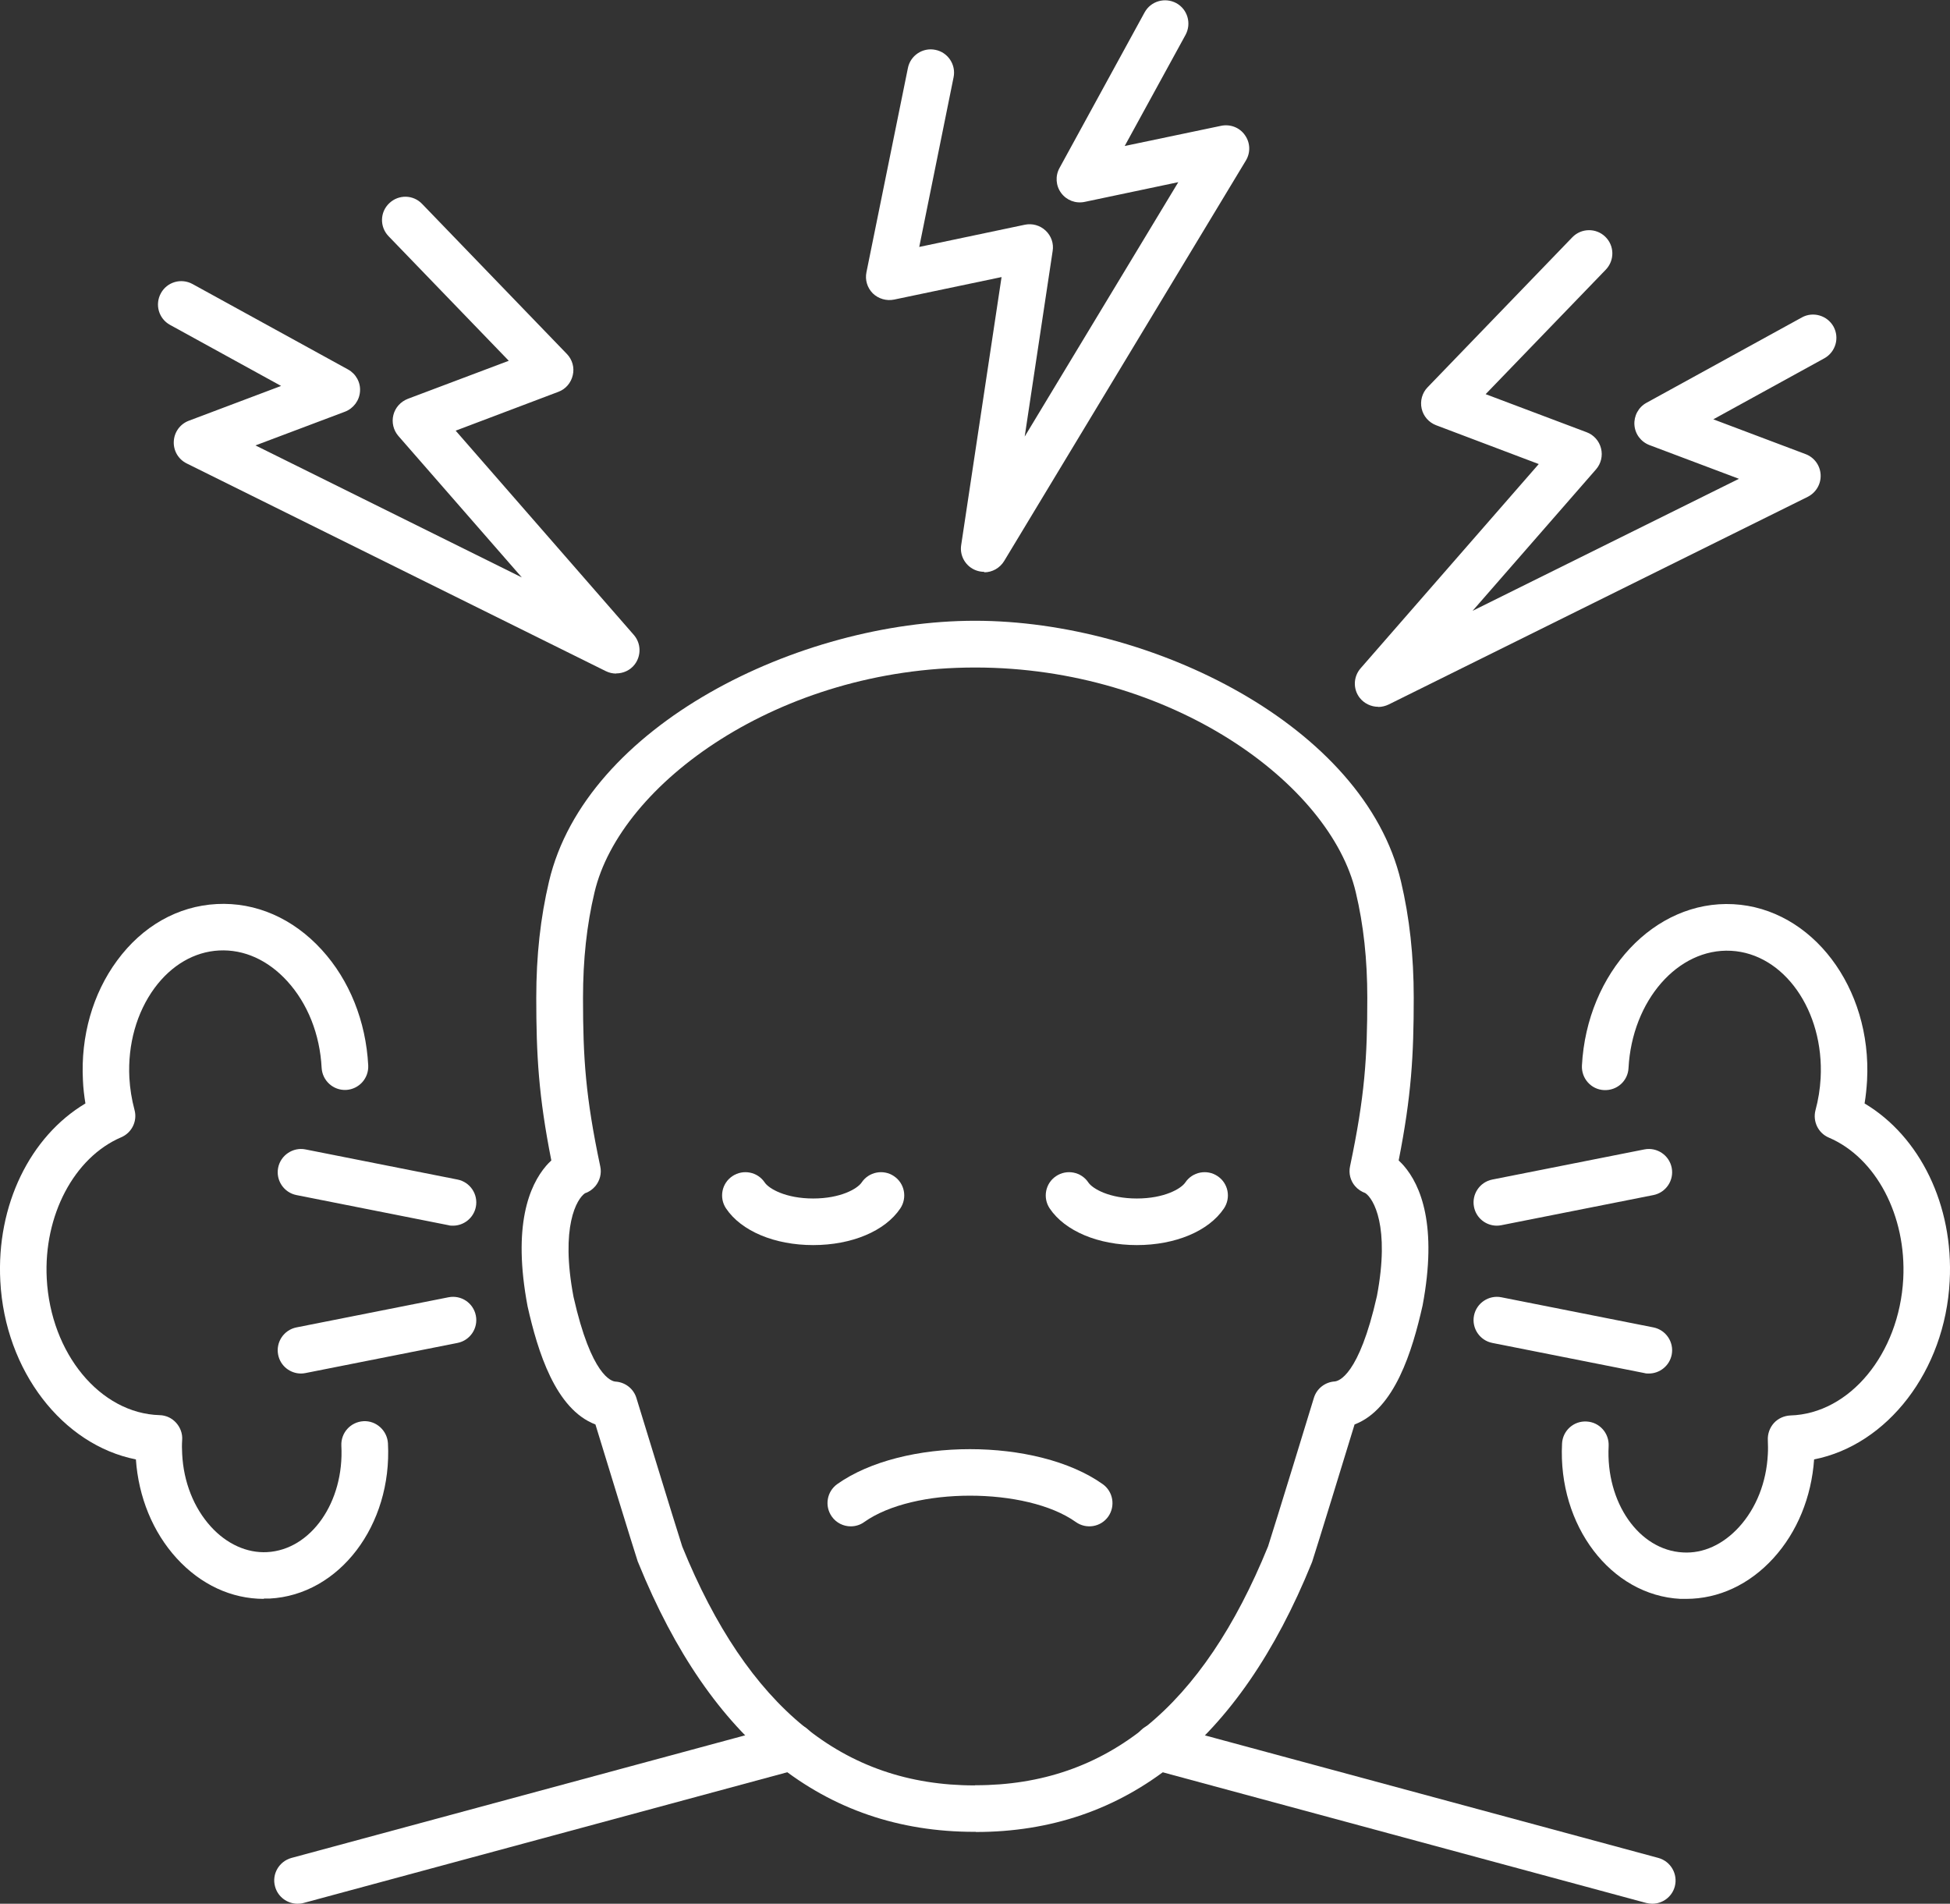 <?xml version="1.0" encoding="UTF-8"?>
<svg id="_レイヤー_2" data-name="レイヤー 2" xmlns="http://www.w3.org/2000/svg" viewBox="0 0 125.56 122.58">
  <rect x="0" y="0" width="125.56" height="122.58" fill="#333333" stroke="none"/>
  <defs>
    <style>
      .cls-1 {
        fill: #fff;
      }
    </style>
  </defs>
  <g id="_レイヤー_1-2" data-name="レイヤー 1">
    <g>
      <path class="cls-1" d="m108.57,102.95c-.12,0-.25,0-.37,0-4.48-.23-7.89-4.72-7.62-10,.04-.83.75-1.47,1.58-1.42.83.04,1.46.75,1.42,1.58-.19,3.63,1.95,6.7,4.78,6.85,1.31.08,2.59-.51,3.62-1.64,1.1-1.21,1.76-2.87,1.85-4.68.02-.31.01-.61,0-.91-.02-.4.12-.8.39-1.1.27-.3.66-.47,1.06-.49,3.82-.11,7.01-3.97,7.27-8.8.21-4.06-1.75-7.79-4.79-9.09-.69-.29-1.05-1.05-.86-1.77.18-.66.29-1.35.33-2.06.23-4.34-2.36-8.02-5.77-8.2-3.42-.18-6.37,3.21-6.6,7.55-.04.83-.74,1.46-1.58,1.42-.83-.04-1.46-.75-1.42-1.58.32-5.99,4.67-10.66,9.75-10.39,5.06.27,8.93,5.36,8.61,11.35-.03.5-.08,1-.16,1.48,3.57,2.13,5.74,6.56,5.48,11.44-.3,5.79-4.02,10.55-8.73,11.48-.17,2.43-1.09,4.68-2.62,6.36-1.55,1.7-3.53,2.62-5.62,2.62Z"/>
      <path class="cls-1" d="m63.37,36.82c-.17,0-.34-.03-.51-.09-.67-.24-1.08-.93-.97-1.63l2.6-17.26-6.92,1.45c-.49.1-1.01-.05-1.37-.4-.36-.36-.51-.87-.41-1.36l2.67-13.15c.16-.81.96-1.34,1.77-1.17.81.16,1.34.96,1.17,1.77l-2.21,10.92,6.8-1.43c.48-.1.98.04,1.34.38.36.34.53.83.45,1.31l-1.8,11.95,9.89-16.38-6.03,1.27c-.58.12-1.16-.1-1.51-.57-.35-.47-.39-1.1-.11-1.61l5.48-10.02c.4-.73,1.31-.99,2.04-.6.73.4.99,1.31.6,2.04l-3.92,7.16,6.21-1.3c.59-.12,1.19.11,1.53.6.35.49.37,1.13.06,1.64l-15.56,25.78c-.28.46-.77.73-1.28.73Z"/>
      <path class="cls-1" d="m88.74,45.51c-.45,0-.9-.21-1.19-.58-.44-.57-.41-1.36.06-1.9l11.47-13.15-6.61-2.5c-.47-.18-.82-.58-.93-1.07-.11-.49.03-1.01.38-1.37l9.32-9.66c.58-.6,1.53-.61,2.12-.04.6.58.61,1.52.04,2.12l-7.74,8.02,6.5,2.45c.46.17.81.56.93,1.04.12.48,0,.98-.32,1.35l-7.95,9.11,17.15-8.5-5.76-2.17c-.55-.21-.93-.71-.97-1.3-.04-.58.26-1.14.77-1.42l10.01-5.5c.72-.4,1.64-.13,2.04.59.4.73.13,1.64-.59,2.04l-7.15,3.93,5.94,2.24c.56.21.94.73.97,1.33s-.3,1.15-.83,1.42l-26.98,13.37c-.21.1-.44.16-.67.16Z"/>
      <path class="cls-1" d="m39.67,43.37c-.22,0-.45-.05-.67-.16l-26.98-13.37c-.54-.27-.86-.82-.83-1.42s.41-1.12.97-1.33l5.94-2.24-7.15-3.93c-.73-.4-.99-1.31-.59-2.04.4-.73,1.31-.99,2.04-.59l10.01,5.5c.51.28.82.84.77,1.42-.04.58-.42,1.09-.97,1.3l-5.76,2.17,17.15,8.5-7.95-9.11c-.32-.37-.44-.88-.32-1.35.12-.48.47-.86.93-1.04l6.5-2.45-7.74-8.02c-.58-.6-.56-1.55.04-2.12.6-.58,1.55-.56,2.12.04l9.32,9.66c.35.36.5.88.38,1.37-.11.49-.46.9-.93,1.07l-6.61,2.5,11.47,13.15c.47.54.49,1.33.06,1.9-.29.38-.74.58-1.19.58Z"/>
      <path class="cls-1" d="m106.39,122.58c-.13,0-.26-.02-.39-.05l-31.86-8.61c-.8-.22-1.27-1.04-1.06-1.84s1.04-1.27,1.84-1.06l31.86,8.61c.8.22,1.27,1.04,1.06,1.84-.18.67-.79,1.11-1.45,1.11Z"/>
      <path class="cls-1" d="m19.16,122.58c-.66,0-1.27-.44-1.45-1.11-.22-.8.26-1.62,1.06-1.84l31.86-8.61c.8-.21,1.62.26,1.84,1.06.22.8-.26,1.62-1.06,1.84l-31.86,8.61c-.13.04-.26.05-.39.05Z"/>
      <path class="cls-1" d="m106.17,88.44c-.1,0-.2,0-.29-.03l-9.79-1.94c-.81-.16-1.34-.95-1.18-1.76.16-.81.96-1.34,1.76-1.18l9.79,1.94c.81.16,1.34.95,1.18,1.76-.14.71-.77,1.21-1.47,1.21Z"/>
      <path class="cls-1" d="m96.38,78.92c-.7,0-1.33-.49-1.47-1.21-.16-.81.37-1.6,1.18-1.76l9.79-1.94c.81-.16,1.6.37,1.76,1.18.16.81-.37,1.6-1.18,1.76l-9.79,1.94c-.1.02-.2.03-.29.03Z"/>
      <path class="cls-1" d="m16.99,102.95c-2.09,0-4.07-.92-5.62-2.62-1.53-1.68-2.45-3.93-2.62-6.36-4.71-.93-8.43-5.69-8.73-11.48-.26-4.88,1.91-9.31,5.48-11.44-.08-.49-.14-.99-.16-1.49-.15-2.84.63-5.58,2.2-7.71,1.63-2.22,3.91-3.51,6.42-3.64,2.51-.13,4.91.92,6.76,2.95,1.78,1.95,2.84,4.59,2.99,7.44.04.83-.59,1.53-1.42,1.58-.83.04-1.53-.59-1.58-1.42-.11-2.16-.9-4.14-2.21-5.58-1.24-1.36-2.78-2.06-4.39-1.98-1.59.08-3.07.94-4.16,2.42-1.15,1.57-1.73,3.62-1.62,5.78.04.7.15,1.39.33,2.06.2.72-.17,1.48-.86,1.77-3.03,1.3-5,5.04-4.79,9.09.25,4.83,3.44,8.69,7.27,8.8.41.01.79.19,1.06.49.27.3.42.7.39,1.1-.02.3-.02.6,0,.91.09,1.81.75,3.47,1.85,4.68,1.02,1.12,2.32,1.71,3.62,1.64,2.82-.15,4.97-3.22,4.78-6.85-.04-.83.59-1.53,1.42-1.58.81-.05,1.53.59,1.58,1.42.28,5.28-3.14,9.77-7.62,10-.12,0-.25,0-.37,0Z"/>
      <path class="cls-1" d="m19.38,88.44c-.7,0-1.33-.49-1.47-1.21-.16-.81.37-1.6,1.18-1.76l9.79-1.94c.82-.16,1.6.37,1.76,1.18.16.81-.37,1.6-1.18,1.76l-9.79,1.94c-.1.02-.2.03-.29.03Z"/>
      <path class="cls-1" d="m29.17,78.92c-.1,0-.2,0-.29-.03l-9.79-1.94c-.81-.16-1.34-.95-1.18-1.76.16-.81.96-1.34,1.76-1.18l9.79,1.94c.81.16,1.34.95,1.18,1.76-.14.71-.77,1.21-1.47,1.21Z"/>
      <path class="cls-1" d="m62.83,117.95h-.1c-9.69,0-16.96-5.82-21.62-17.3-.01-.03-.02-.06-.04-.09-.33-1.01-2.07-6.68-2.73-8.84-2.58-.98-3.72-4.72-4.37-7.61-.98-5.2.11-7.78,1.2-9.05.07-.08.18-.2.33-.34-.82-4.14-.97-6.77-.97-10.48,0-2.71.27-5.15.82-7.48,2.36-10.04,16.09-16.79,27.43-16.79s25.07,6.75,27.43,16.79c.55,2.33.82,4.78.82,7.48,0,3.71-.15,6.33-.97,10.48.15.14.26.26.33.34,1.09,1.26,2.18,3.85,1.21,9-.66,2.93-1.8,6.68-4.38,7.66-.66,2.16-2.4,7.83-2.73,8.84-.01.03-.02.06-.04.1-4.66,11.48-11.94,17.3-21.62,17.3Zm-.05-3s.03,0,.05,0c8.45,0,14.61-5.03,18.82-15.38.44-1.36,2.93-9.48,2.95-9.56.18-.6.72-1.02,1.34-1.06.25-.02,1.56-.36,2.72-5.5.85-4.49-.22-6.28-.75-6.63-.25-.09-.48-.24-.66-.45-.3-.35-.42-.82-.32-1.28.95-4.5,1.11-6.98,1.11-10.84,0-2.47-.24-4.69-.74-6.79-1.64-7-11.89-14.48-24.51-14.48s-22.87,7.49-24.51,14.48c-.5,2.1-.74,4.33-.74,6.8,0,3.86.16,6.35,1.11,10.84.1.45-.02.92-.32,1.28-.18.21-.41.37-.66.45-.53.36-1.6,2.15-.74,6.68,1.15,5.1,2.46,5.44,2.71,5.45.62.04,1.16.46,1.34,1.06.03.08,2.51,8.21,2.95,9.56,4.21,10.35,10.37,15.38,18.82,15.38h.04Z"/>
      <path class="cls-1" d="m54.78,98.28c-.47,0-.93-.22-1.22-.63-.48-.68-.32-1.61.35-2.09,4.23-3,12.86-3,17.09,0,.68.48.83,1.42.36,2.09-.48.68-1.42.83-2.09.35-3.18-2.26-10.44-2.26-13.62,0-.26.19-.57.28-.87.28Z"/>
      <path class="cls-1" d="m52.36,80.17c-2.48,0-4.63-.9-5.61-2.36-.46-.69-.28-1.62.41-2.08.69-.46,1.62-.28,2.08.41.27.4,1.35,1.03,3.12,1.03s2.85-.63,3.12-1.03c.46-.69,1.4-.87,2.08-.41.69.46.87,1.39.41,2.08-.98,1.46-3.13,2.36-5.61,2.36Z"/>
      <path class="cls-1" d="m73.2,80.17c-2.48,0-4.63-.9-5.61-2.36-.46-.69-.28-1.62.41-2.08.69-.46,1.62-.28,2.08.41.27.4,1.35,1.03,3.12,1.03s2.85-.63,3.12-1.03c.46-.69,1.4-.87,2.08-.41.69.46.87,1.39.41,2.08-.98,1.46-3.13,2.36-5.61,2.36Z"/>
    </g>
  </g>
</svg>